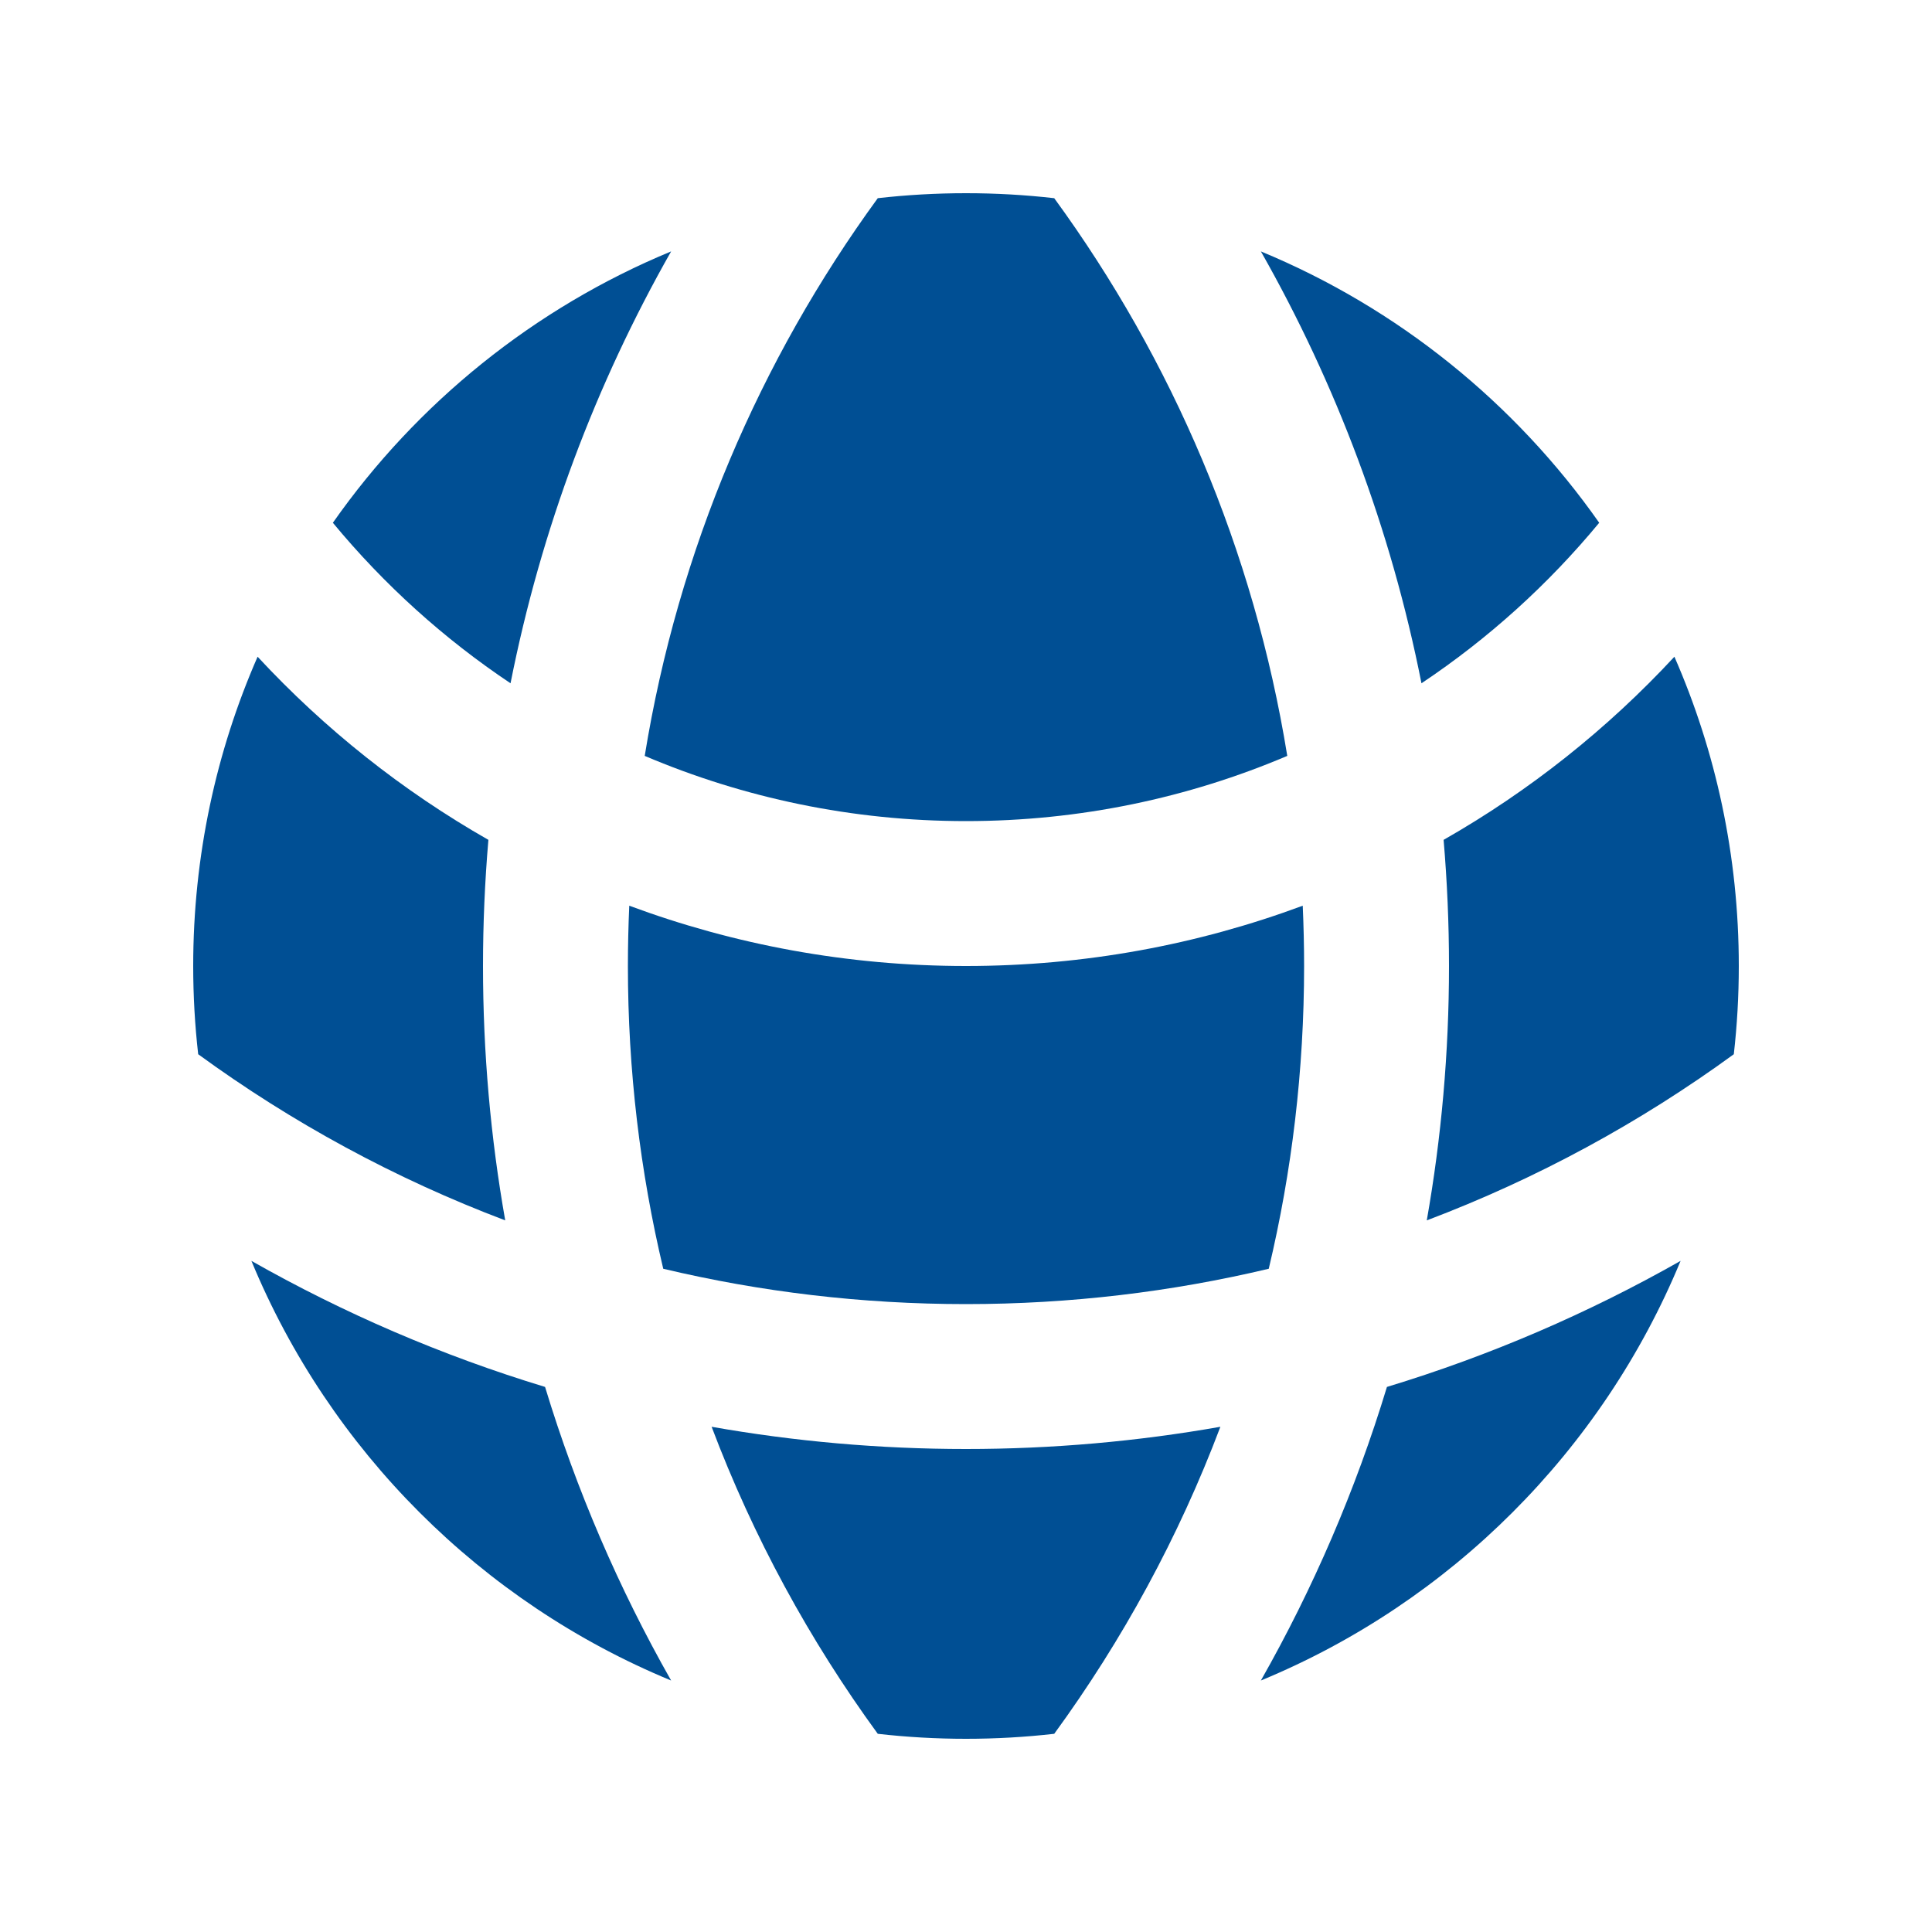 <svg width="24" height="24" viewBox="0 0 24 24" fill="none" xmlns="http://www.w3.org/2000/svg">
<path d="M19.866 6.494C18.821 5.006 17.365 3.827 15.663 3.123C16.597 4.768 17.279 6.573 17.658 8.488C18.488 7.934 19.232 7.261 19.866 6.494Z" fill="#004F94"/>
<path d="M15.991 9.39C15.576 6.83 14.562 4.471 13.096 2.462C12.736 2.421 12.371 2.4 12 2.4C11.63 2.4 11.264 2.421 10.904 2.462C9.439 4.471 8.424 6.83 8.009 9.39C9.235 9.911 10.584 10.2 12 10.2C13.416 10.2 14.765 9.911 15.991 9.39Z" fill="#004F94"/>
<path d="M7.817 11.251C9.12 11.735 10.529 12 12 12C13.471 12 14.88 11.735 16.183 11.251C16.194 11.499 16.2 11.749 16.2 12C16.2 13.295 16.048 14.554 15.761 15.761C14.554 16.048 13.295 16.2 12 16.2C10.705 16.2 9.446 16.048 8.239 15.761C7.952 14.554 7.8 13.295 7.8 12C7.8 11.749 7.806 11.499 7.817 11.251Z" fill="#004F94"/>
<path d="M6.342 8.488C6.721 6.573 7.403 4.768 8.337 3.123C6.635 3.827 5.179 5.006 4.135 6.494C4.769 7.261 5.513 7.934 6.342 8.488Z" fill="#004F94"/>
<path d="M20.8 8.158C21.315 9.334 21.6 10.634 21.6 12C21.6 12.37 21.579 12.736 21.538 13.096C20.374 13.945 19.093 14.642 17.724 15.16C17.905 14.134 18 13.078 18 12C18 11.472 17.977 10.95 17.933 10.433C19.002 9.824 19.969 9.054 20.8 8.158Z" fill="#004F94"/>
<path d="M3.2 8.158C4.031 9.054 4.998 9.824 6.067 10.433C6.023 10.95 6 11.472 6 12C6 13.078 6.095 14.134 6.276 15.16C4.907 14.642 3.626 13.945 2.462 13.096C2.421 12.736 2.4 12.37 2.4 12C2.4 10.634 2.685 9.334 3.2 8.158Z" fill="#004F94"/>
<path d="M12 18C13.078 18 14.134 17.905 15.16 17.724C14.643 19.093 13.945 20.374 13.096 21.538C12.736 21.579 12.371 21.6 12 21.6C11.63 21.6 11.264 21.579 10.904 21.538C10.055 20.374 9.357 19.093 8.84 17.724C9.866 17.905 10.922 18 12 18Z" fill="#004F94"/>
<path d="M17.229 17.229C16.84 18.511 16.312 19.733 15.663 20.876C18.019 19.903 19.903 18.019 20.877 15.663C19.733 16.312 18.511 16.84 17.229 17.229Z" fill="#004F94"/>
<path d="M8.337 20.876C5.981 19.903 4.097 18.019 3.123 15.663C4.267 16.312 5.489 16.84 6.771 17.229C7.16 18.511 7.688 19.733 8.337 20.876Z" fill="#004F94"/>
</svg>
